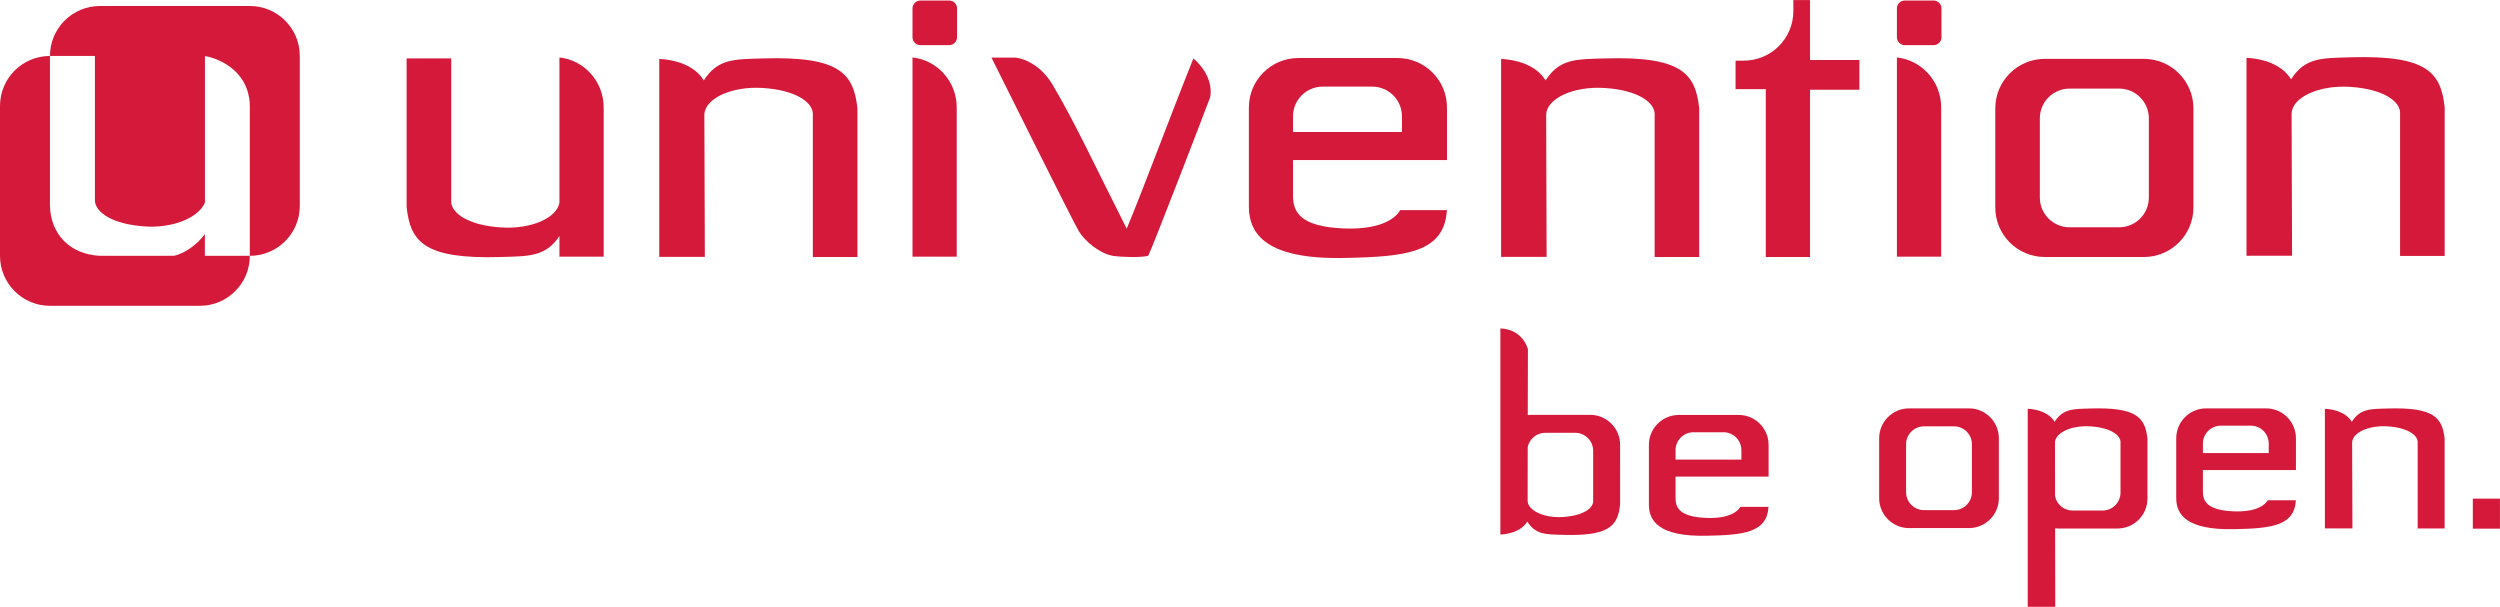 <?xml version="1.0" encoding="UTF-8" standalone="no"?>
<svg
   xmlns:dc="http://purl.org/dc/elements/1.1/"
   xmlns:cc="http://creativecommons.org/ns#"
   xmlns:rdf="http://www.w3.org/1999/02/22-rdf-syntax-ns#"
   xmlns:svg="http://www.w3.org/2000/svg"
   xmlns="http://www.w3.org/2000/svg"
   viewBox="0 0 367.038 89.088"
   height="89.088"
   width="367.038"
   xml:space="preserve"
   version="1.1"
   id="svg2"><defs
     id="defs6" /><g
     transform="matrix(1.25,0,0,-1.25,0,89.088)"
     id="g10"><g
       transform="scale(0.1,0.1)"
       id="g12"><path
         id="path14"
         style="fill:#d4193a;fill-opacity:1;fill-rule:nonzero;stroke:none"
         d="m 293.43,705.672 -176.051,0 c -32.434,0 -58.691,-26.277 -58.691,-58.699 l 52.792,0 0,-170.508 c 1.098,-13.02 20.059,-27.254 59.282,-29.754 32.121,-2.023 62.32,10.016 69.945,28.016 l 0,172.078 c 6.715,-0.625 44.371,-10.371 51.449,-46.875 0.465,-2 0.832,-4.11 1.024,-6.414 l 0.008,0.007 0,-0.105 c 0.14,-1.641 0.23,-3.32 0.23,-5.137 l 0,-176.054 -52.789,0 0,25.574 c -8.481,-11.832 -23.598,-23.067 -36.641,-25.574 l -86.629,0 c -35.547,1.824 -57.8,25.593 -58.699,58.699 l 0,176.047 C 26.266,646.961 0,620.699 0,588.281 L 0,412.227 c 0,-32.414 26.273,-58.704 58.68,-58.704 l 176.062,0 c 32.422,0 58.692,26.29 58.692,58.704 32.418,0 58.683,26.269 58.683,58.691 l 0,176.055 c 0,32.422 -26.265,58.699 -58.687,58.699" /><path
         id="path16"
         style="fill:#d4193a;fill-opacity:1;fill-rule:nonzero;stroke:none"
         d="m 2760.63,645.398 c -33.44,-0.996 -53.32,0 -69.73,-25.867 -11.98,19.617 -37.31,24.578 -52.35,25.282 l 0,-232.516 53.54,0.055 -0.58,167.191 c 0.88,18.797 31.79,33.484 68.64,31.141 38.89,-2.461 57.72,-16.575 58.78,-29.485 l 0,-169.062 52.38,0 0,174.543 c -4.44,40.965 -20.65,61.425 -110.68,58.718" /><path
         id="path18"
         style="fill:#d4193a;fill-opacity:1;fill-rule:nonzero;stroke:none"
         d="m 1164.49,645.059 c 3.8,-7.59 96.13,-193.332 102.8,-204.258 6.65,-10.938 24.46,-26.414 40.93,-28.77 7.6,-1.113 31.68,-2.187 40.3,0.266 2.01,1.375 71.25,181.465 72.67,185.73 1.41,4.297 3.79,25.653 -19.5,46.094 -31.34,-78.398 -59.37,-154.863 -78.35,-199.973 -32.3,63.633 -61.46,126.321 -87.39,169.551 -15.69,26.133 -38.96,31.36 -43.72,31.36 l -27.74,0" /><path
         id="path20"
         style="fill:#d4193a;fill-opacity:1;fill-rule:nonzero;stroke:none"
         d="m 896.391,644.09 c -33.446,-1.004 -53.321,0 -69.75,-25.84 -11.957,19.609 -37.301,24.543 -52.328,25.254 l 0,-232.527 53.531,0.046 -0.563,167.207 c 0.848,18.813 31.762,33.489 68.633,31.145 38.875,-2.473 57.691,-16.562 58.77,-29.504 l 0,-169.023 52.376,0 0,174.543 c -4.42,40.945 -20.65,61.394 -110.669,58.699" /><path
         id="path22"
         style="fill:#d4193a;fill-opacity:1;fill-rule:nonzero;stroke:none"
         d="m 1885.1,644.09 c -33.4,-1.004 -53.3,0 -69.75,-25.84 -11.95,19.609 -37.3,24.543 -52.28,25.254 l 0,-232.527 53.47,0.046 -0.54,167.207 c 0.88,18.813 31.77,33.489 68.63,31.145 38.88,-2.473 57.69,-16.562 58.79,-29.504 l 0,-169.023 52.36,0 0,174.543 c -4.41,40.945 -20.66,61.394 -110.68,58.699" /><path
         id="path24"
         style="fill:#d4193a;fill-opacity:1;fill-rule:nonzero;stroke:none"
         d="m 1124.1,669.004 c 0,-5.149 -4.15,-9.289 -9.3,-9.289 l -33.75,0 c -5.14,0 -9.31,4.14 -9.31,9.289 l 0,33.75 c 0,5.164 4.17,9.336 9.31,9.336 l 33.75,0 c 5.15,0 9.3,-4.172 9.3,-9.336 l 0,-33.75" /><path
         id="path26"
         style="fill:#d4193a;fill-opacity:1;fill-rule:nonzero;stroke:none"
         d="m 2125.92,642.246 0,70.41 -19.59,0 0,-12.98 c 0,-32.168 -26.05,-58.192 -58.19,-58.192 l -9.69,0 0,-33.496 35.5,0 0,-197.14 51.97,0 0,196.488 57.99,0 0,34.91 -57.99,0" /><path
         id="path28"
         style="fill:#d4193a;fill-opacity:1;fill-rule:nonzero;stroke:none"
         d="m 2518.03,643.563 -116.37,0 c -32.1,0 -58.16,-26.055 -58.16,-58.172 l 0,-116.379 c 0,-32.137 26.06,-58.164 58.16,-58.164 l 116.37,0 c 32.15,0 58.19,26.027 58.19,58.164 l 0,116.379 c 0,32.117 -26.04,58.172 -58.19,58.172 m 5.83,-162.899 c 0,-19.297 -15.66,-34.922 -34.91,-34.922 l -58.17,0 c -19.3,0 -34.95,15.625 -34.95,34.922 l 0,93.098 c 0,19.273 15.65,34.89 34.95,34.89 l 58.17,0 c 19.25,0 34.91,-15.617 34.91,-34.89 l 0,-93.098" /><path
         id="path30"
         style="fill:#d4193a;fill-opacity:1;fill-rule:nonzero;stroke:none"
         d="m 1697.23,524.676 2.3,0 0,61.691 c 0,32.129 -26.05,58.192 -58.18,58.192 l -116.35,0 c -32.15,0 -58.17,-26.063 -58.17,-58.192 l 0,-116.328 c 0,-32.148 20.45,-61.984 111.03,-60.312 73.18,1.328 118.51,5.949 121.54,56.14 l -54.85,0 c -3.69,-6.719 -18.46,-23.367 -66.23,-21.472 -51.26,2.109 -59.66,19.285 -59.66,38.574 l 0,41.707 178.57,0 z m -143.68,86.281 58.17,0 c 19.3,0 34.92,-15.613 34.92,-34.922 l 0,-18.34 -127.98,0 0,18.34 c 0,19.309 15.62,34.922 34.89,34.922" /><path
         id="path32"
         style="fill:#d4193a;fill-opacity:1;fill-rule:nonzero;stroke:none"
         d="m 1123.7,411.23 0,175.282 c 0,30.488 -22.75,55.547 -51.96,58.711 l 0,-233.993 51.96,0" /><path
         id="path34"
         style="fill:#d4193a;fill-opacity:1;fill-rule:nonzero;stroke:none"
         d="m 657.066,645.223 0,-170.606 c -2.972,-17.793 -32.871,-31.308 -68.332,-29.062 -38.89,2.472 -57.687,16.543 -58.757,29.504 l 0,169.023 -52.383,0 0,-174.551 c 4.418,-40.929 20.648,-61.418 110.683,-58.683 32.786,0.976 52.559,0.16 68.789,24.613 l 0,-24.231 51.957,0 0,175.274 c 0,30.488 -22.75,55.555 -51.957,58.719" /><path
         id="path36"
         style="fill:#d4193a;fill-opacity:1;fill-rule:nonzero;stroke:none"
         d="m 2280.31,669.004 c 0,-5.149 -4.12,-9.289 -9.29,-9.289 l -33.74,0 c -5.14,0 -9.32,4.14 -9.32,9.289 l 0,33.75 c 0,5.164 4.18,9.336 9.32,9.336 l 33.74,0 c 5.17,0 9.29,-4.172 9.29,-9.336 l 0,-33.75" /><path
         id="path38"
         style="fill:#d4193a;fill-opacity:1;fill-rule:nonzero;stroke:none"
         d="m 2279.94,411.23 0,175.282 c 0,30.488 -22.75,55.547 -51.99,58.711 l 0,-233.993 51.99,0" /><path
         id="path40"
         style="fill:#d4193a;fill-opacity:1;fill-rule:nonzero;stroke:none"
         d="m 2804.39,232.922 c -20.21,-0.598 -32.21,0 -42.14,-15.609 -7.23,11.835 -22.54,14.824 -31.62,15.253 l 0,-140.488 32.35,0.031 -0.35,101.028 c 0.51,11.355 19.19,20.222 41.47,18.816 23.49,-1.492 34.85,-10.012 35.51,-17.832 l 0,-102.117 31.65,0 0,105.445 c -2.69,24.758 -12.48,37.102 -66.87,35.473" /><path
         id="path42"
         style="fill:#d4193a;fill-opacity:1;fill-rule:nonzero;stroke:none"
         d="m 2522.05,198.816 c -0.06,0.625 -0.1,1.301 -0.23,1.821 -3.24,22.593 -14.47,33.843 -66.45,32.285 -20.21,-0.609 -32.22,0 -42.15,-15.609 -7.22,11.835 -22.54,14.835 -31.62,15.265 L 2381.6,0 2413.96,0.027 2413.77,92.266 c 1,-0.078 1.95,-0.301 2.97,-0.301 l 70.31,0 c 19.42,0 35.16,15.73 35.16,35.133 l 0,25.273 0.03,0 0,45.078 c -0.05,0.473 -0.13,0.899 -0.19,1.367 m -31.46,-4.695 0,-3.73 -0.01,-0.008 0,-56.242 c 0,-11.661 -9.46,-21.086 -21.1,-21.086 l -35.13,0 c -10.15,0 -18.61,7.14 -20.64,16.679 l -0.1,63.403 c 0.51,11.355 19.19,20.222 41.47,18.816 23.48,-1.484 34.85,-10.019 35.51,-17.832" /><path
         id="path44"
         style="fill:#d4193a;fill-opacity:1;fill-rule:nonzero;stroke:none"
         d="m 1902.67,118.602 c -0.06,-0.625 -0.1,-1.297 -0.25,-1.817 -3.22,-22.598 -14.45,-33.847 -66.44,-32.293 -20.22,0.613 -32.21,0 -42.14,15.613 -7.24,-11.835 -22.54,-14.832 -31.62,-15.261 l 0,242.129 c 26.74,-1.055 32.35,-24.368 32.35,-24.368 l -0.19,-77.449 c 0.99,0.078 1.96,0.305 2.98,0.305 l 70.31,0 c 19.42,0 35.16,-15.734 35.16,-35.148 l 0,-25.262 0.02,0 0,-45.082 c -0.06,-0.477 -0.13,-0.906 -0.18,-1.367 m -31.48,4.699 0,59.98 c 0,11.66 -9.45,21.082 -21.09,21.082 l -35.14,0 c -10.15,0 -18.6,-7.136 -20.64,-16.679 l -0.09,-63.399 c 0.51,-11.355 19.19,-20.234 41.45,-18.816 23.5,1.484 34.87,10.019 35.51,17.832" /><path
         id="path46"
         style="fill:#d4193a;fill-opacity:1;fill-rule:nonzero;stroke:none"
         d="m 2312.56,233.066 -70.31,0 c -19.39,0 -35.14,-15.742 -35.14,-35.144 l 0,-70.317 c 0,-19.421 15.75,-35.156 35.14,-35.156 l 70.31,0 c 19.41,0 35.15,15.735 35.15,35.156 l 0,70.317 c 0,19.402 -15.74,35.144 -35.15,35.144 m 3.51,-98.418 c 0,-11.66 -9.45,-21.101 -21.08,-21.101 l -35.15,0 c -11.66,0 -21.11,9.441 -21.11,21.101 l 0,56.239 c 0,11.652 9.45,21.086 21.11,21.086 l 35.15,0 c 11.63,0 21.08,-9.434 21.08,-21.086 l 0,-56.239" /><path
         id="path48"
         style="fill:#d4193a;fill-opacity:1;fill-rule:nonzero;stroke:none"
         d="m 2695.24,160.637 1.39,0 0,37.273 c 0,19.414 -15.73,35.156 -35.15,35.156 l -70.3,0 c -19.42,0 -35.14,-15.742 -35.14,-35.156 l 0,-70.281 c 0,-19.426 12.36,-37.453 67.09,-36.438 44.21,0.801 71.6,3.582 73.43,33.914 l -33.14,0 c -2.23,-4.07 -11.15,-14.121 -40.02,-12.968 -30.97,1.269 -36.04,11.652 -36.04,23.301 l 0,25.199 107.88,0 z m -86.8,52.125 35.14,0 c 11.66,0 21.11,-9.434 21.11,-21.09 l 0,-11.086 -77.33,0 0,11.086 c 0,11.656 9.44,21.09 21.08,21.09" /><path
         id="path50"
         style="fill:#d4193a;fill-opacity:1;fill-rule:nonzero;stroke:none"
         d="m 2075.86,152.91 1.39,0 0,37.274 c 0,19.414 -15.74,35.16 -35.16,35.16 l -70.29,0 c -19.43,0 -35.14,-15.746 -35.14,-35.16 l 0,-70.282 c 0,-19.425 12.34,-37.453 67.07,-36.445 44.22,0.801 71.6,3.594 73.44,33.926 l -33.14,0 c -2.23,-4.074 -11.16,-14.121 -40.02,-12.969 -30.96,1.27 -36.04,11.649 -36.04,23.301 l 0,25.195 107.89,0 z m -86.82,52.129 35.16,0 c 11.66,0 21.09,-9.434 21.09,-21.094 l 0,-11.086 -77.32,0 0,11.086 c 0,11.66 9.43,21.094 21.07,21.094" /><path
         id="path52"
         style="fill:#d4193a;fill-opacity:1;fill-rule:nonzero;stroke:none"
         d="m 2904.38,91.777 31.871,0 0,35.281 -31.871,0 0,-35.281 z" /></g></g></svg>